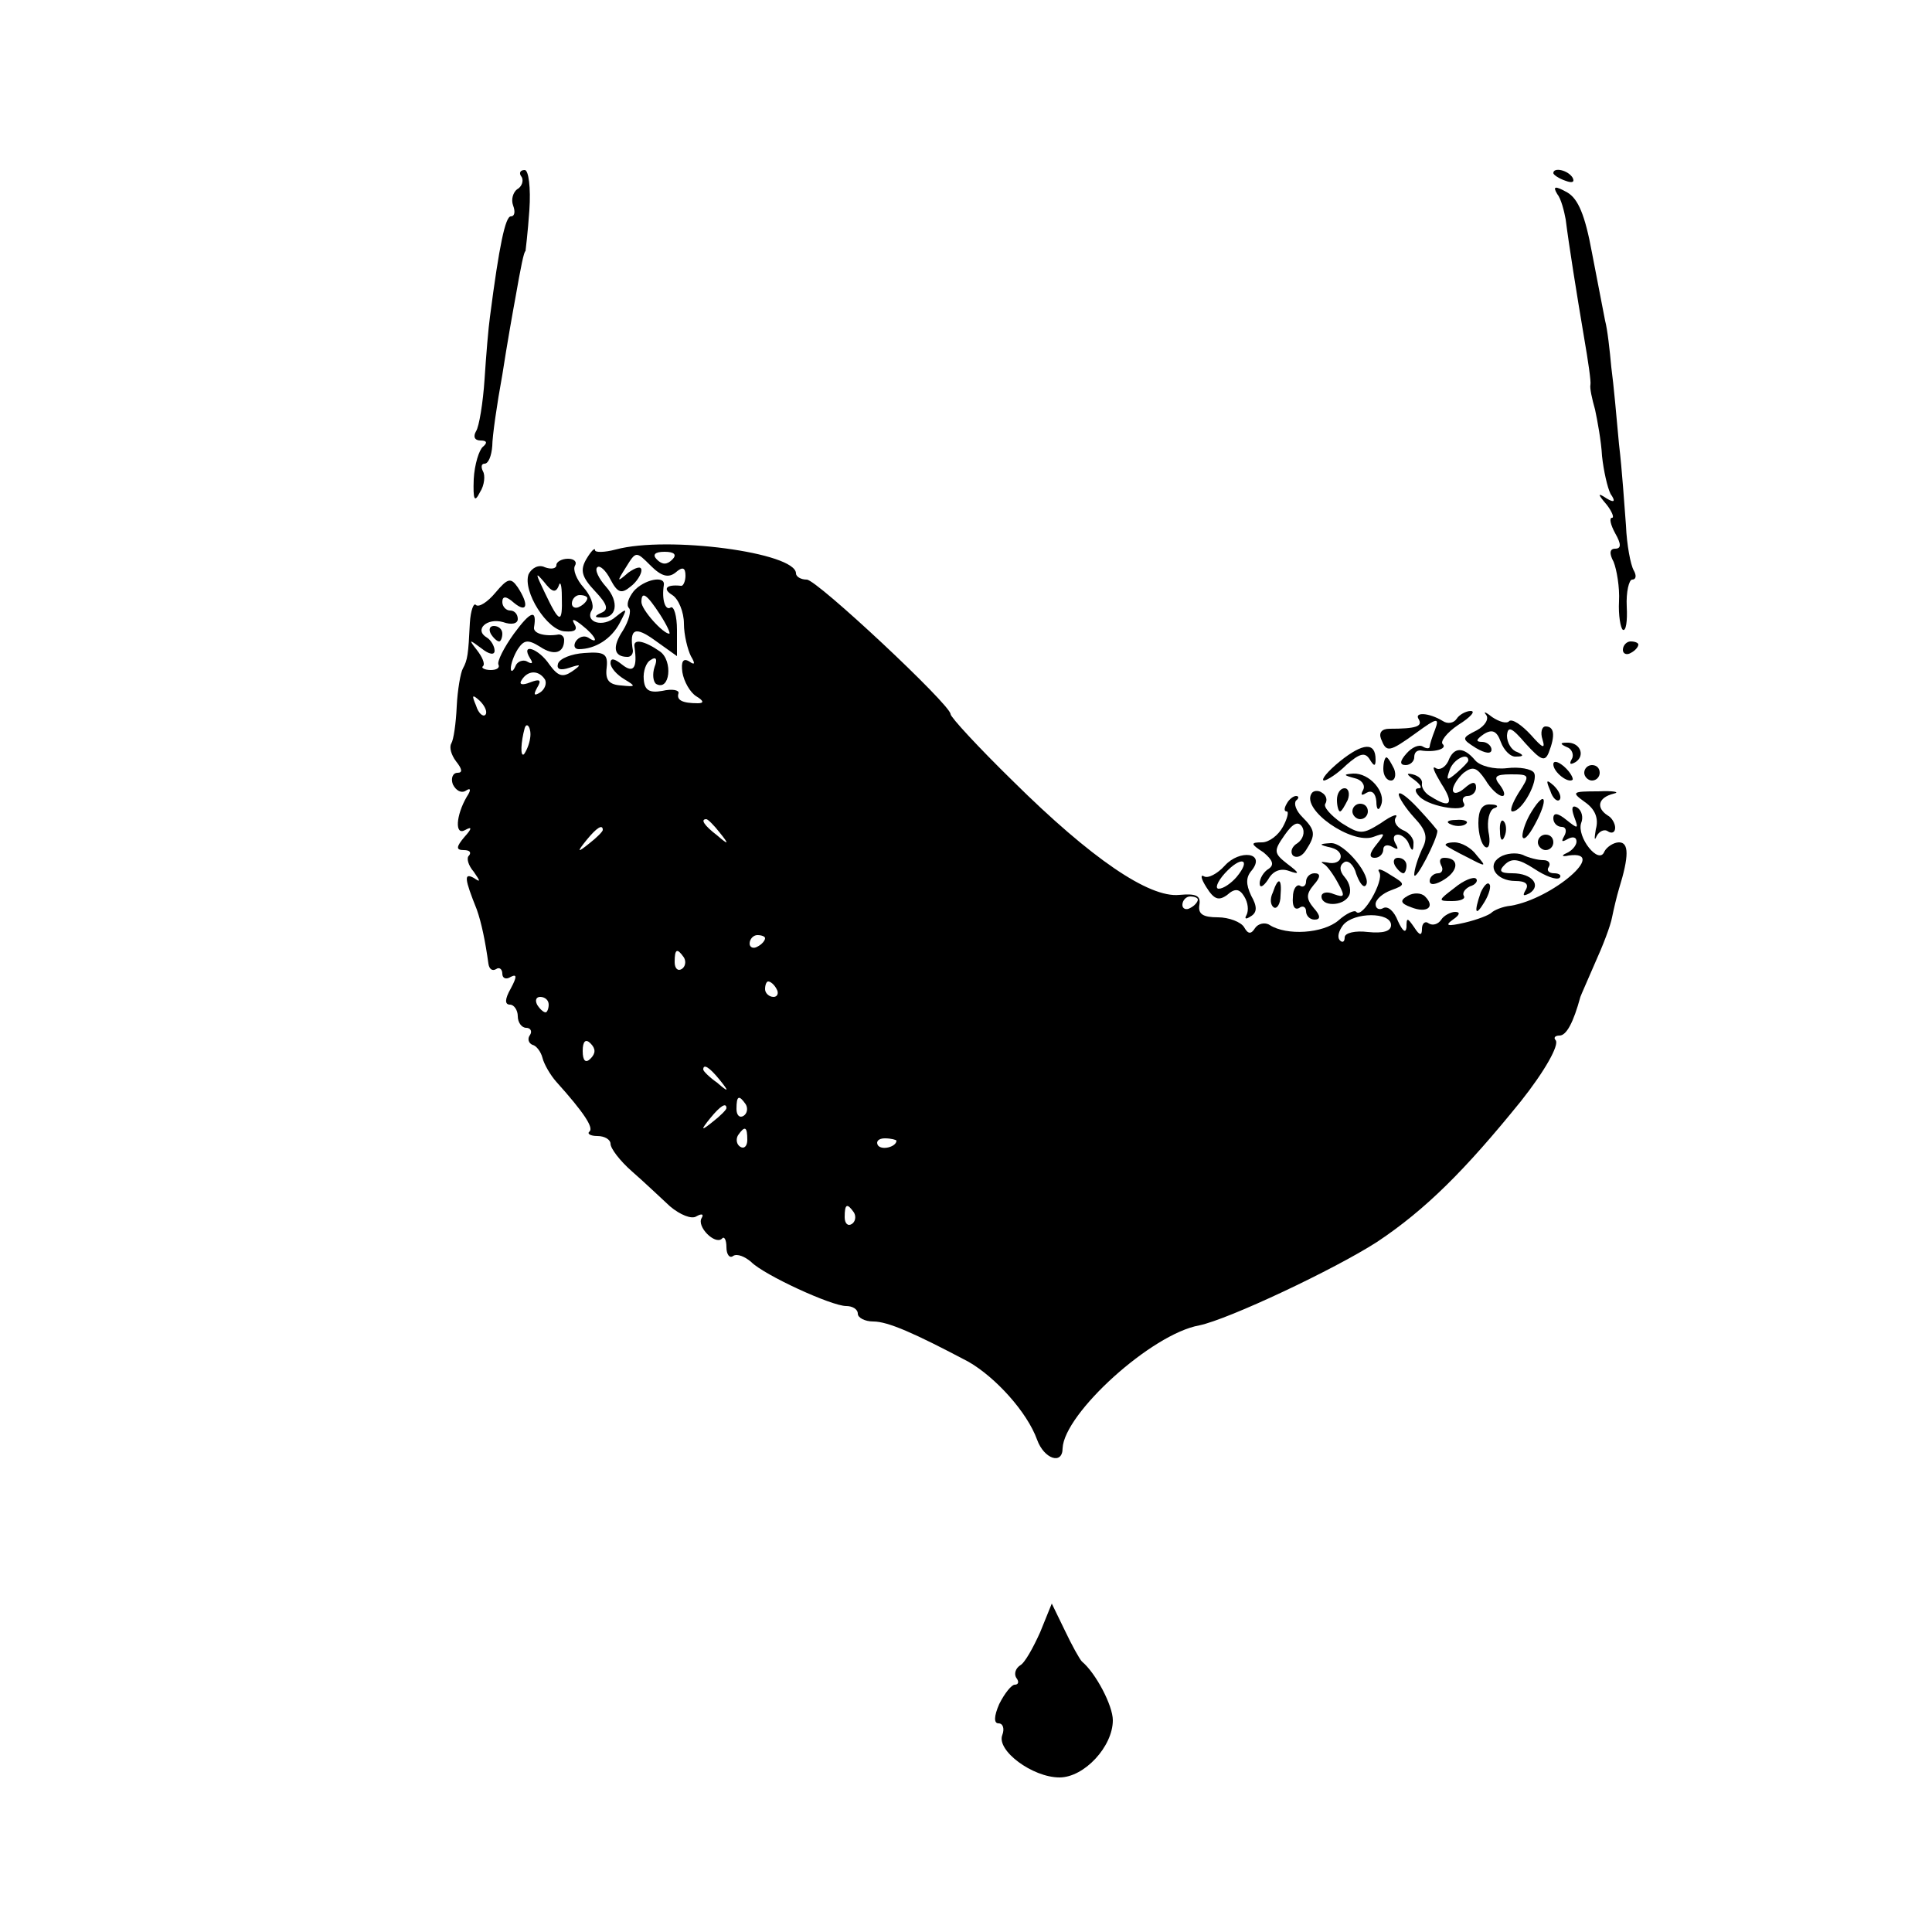<?xml version="1.0" standalone="no"?>
<!DOCTYPE svg PUBLIC "-//W3C//DTD SVG 20010904//EN"
 "http://www.w3.org/TR/2001/REC-SVG-20010904/DTD/svg10.dtd">
<svg version="1.0" xmlns="http://www.w3.org/2000/svg"
 width="250pt" height="250pt" viewBox="0 0 250 250"
 preserveAspectRatio="xMidYMid meet">
<g transform="translate(0,250) scale(0.1,-0.1)"
fill="#000000" stroke="none">
<path d="M675 2271 c3 -5 0 -13 -6 -16 -5 -4 -8 -13 -5 -21 3 -8 2 -14 -3 -14
-7 0 -15 -37 -27 -130 -2 -14 -5 -50 -7 -81 -2 -30 -7 -61 -11 -67 -4 -7 -2
-12 6 -12 8 0 9 -3 3 -8 -5 -4 -11 -23 -12 -42 -1 -27 1 -31 8 -17 6 9 7 22 4
27 -3 6 -2 10 2 10 5 0 9 10 10 23 0 12 6 54 13 92 6 39 14 84 17 100 7 40 11
60 13 60 0 0 3 24 5 53 2 29 -1 52 -6 52 -6 0 -8 -4 -4 -9z"/>
<path d="M2010 2276 c0 -2 7 -7 16 -10 8 -3 12 -2 9 4 -6 10 -25 14 -25 6z"/>
<path d="M2015 2249 c5 -6 9 -22 11 -33 4 -32 14 -95 24 -154 5 -29 9 -56 8
-60 -1 -4 2 -18 6 -32 3 -14 8 -41 9 -60 2 -19 7 -41 11 -49 7 -10 5 -12 -5
-6 -12 8 -12 6 0 -8 7 -9 10 -17 7 -17 -4 0 -2 -9 4 -20 8 -14 8 -20 0 -20 -7
0 -8 -6 -2 -17 4 -10 8 -33 7 -51 -1 -18 2 -35 5 -37 4 -2 6 11 5 30 -1 19 3
35 7 35 5 0 6 5 2 12 -4 7 -9 33 -10 58 -2 25 -5 72 -9 105 -3 33 -7 78 -10
100 -2 22 -5 49 -8 60 -2 11 -10 51 -17 88 -9 49 -18 70 -32 78 -16 9 -19 8
-13 -2z"/>
<path d="M797 1789 c-15 -4 -27 -4 -27 -1 0 4 -5 -1 -11 -11 -9 -15 -6 -24 11
-42 16 -17 18 -24 8 -28 -9 -4 -9 -6 -1 -6 21 -2 25 20 7 40 -9 10 -15 22 -11
25 3 3 11 -4 17 -16 9 -17 14 -19 26 -9 8 6 14 16 14 21 0 6 -7 4 -17 -3 -15
-13 -15 -12 -3 7 13 21 13 21 32 2 14 -14 23 -16 32 -9 9 8 13 7 13 -4 0 -7
-3 -14 -6 -13 -19 2 -24 -4 -11 -12 8 -5 15 -22 15 -37 0 -15 5 -34 9 -42 6
-10 5 -12 -2 -7 -8 5 -11 0 -9 -14 2 -12 10 -26 18 -31 10 -6 10 -9 2 -9 -20
0 -28 4 -25 13 1 4 -8 6 -21 3 -17 -3 -23 1 -24 15 -1 10 3 22 9 25 7 5 9 1 5
-9 -3 -9 -2 -19 2 -22 18 -10 22 30 5 42 -20 14 -35 17 -33 6 4 -27 -1 -35
-16 -23 -10 8 -15 9 -15 2 0 -6 8 -15 18 -21 15 -9 15 -10 -4 -8 -16 1 -21 7
-19 23 2 18 -3 21 -29 19 -16 -1 -32 -7 -34 -14 -2 -7 3 -9 15 -5 15 5 16 4 3
-5 -12 -8 -18 -6 -29 9 -14 21 -38 29 -25 8 4 -6 3 -8 -4 -4 -5 3 -13 0 -15
-6 -3 -7 -6 -8 -6 -3 0 6 4 17 9 25 8 12 13 13 29 3 18 -12 31 -8 31 9 0 4 -3
7 -7 7 -17 -3 -33 1 -32 9 4 24 -4 22 -26 -8 -13 -18 -22 -36 -20 -40 2 -4 -2
-7 -10 -7 -8 0 -13 3 -10 5 3 3 -1 12 -8 21 -11 14 -10 14 6 2 10 -8 17 -9 17
-3 0 6 -5 14 -10 17 -17 10 0 26 21 20 11 -4 19 -2 19 4 0 6 -4 11 -10 11 -5
0 -10 5 -10 11 0 8 5 8 15 -1 17 -14 20 -3 5 20 -9 13 -13 12 -29 -7 -10 -12
-21 -19 -25 -16 -3 4 -7 -7 -8 -23 -2 -41 -3 -48 -9 -59 -3 -5 -7 -28 -8 -49
-1 -22 -4 -43 -7 -48 -3 -5 0 -15 6 -23 8 -10 9 -15 2 -15 -6 0 -9 -7 -6 -15
4 -8 11 -12 17 -8 6 4 7 1 1 -8 -14 -24 -16 -51 -2 -43 9 5 9 2 -1 -9 -11 -13
-11 -17 -1 -17 8 0 10 -3 7 -7 -4 -3 -1 -13 6 -21 9 -13 9 -14 0 -8 -13 7 -12
-1 4 -41 6 -17 11 -41 15 -70 1 -7 5 -10 10 -7 4 3 8 0 8 -6 0 -6 5 -8 11 -4
8 4 8 0 0 -15 -8 -14 -8 -21 -1 -21 5 0 10 -7 10 -15 0 -8 5 -15 11 -15 5 0 8
-4 5 -9 -4 -5 -2 -11 3 -13 5 -1 11 -9 13 -17 2 -8 10 -22 18 -31 36 -40 48
-59 43 -64 -4 -3 1 -6 10 -6 10 0 17 -5 17 -10 0 -6 12 -22 28 -36 15 -13 37
-34 49 -45 13 -11 28 -17 34 -13 7 4 10 3 7 -2 -7 -11 17 -35 26 -27 3 4 6 -1
6 -11 0 -9 4 -15 9 -11 5 3 15 -1 23 -8 17 -17 104 -57 123 -57 8 0 15 -4 15
-10 0 -5 9 -10 20 -10 19 0 53 -15 123 -52 35 -20 76 -65 89 -101 9 -25 33
-33 33 -11 2 45 115 148 177 159 38 8 174 72 230 108 63 42 114 93 186 182 31
39 50 73 45 79 -3 3 -1 6 5 6 9 0 18 17 27 50 1 3 10 23 19 44 10 22 20 48 22
59 2 10 6 27 9 37 13 42 13 60 0 60 -7 0 -16 -6 -19 -12 -7 -18 -36 19 -30 37
3 7 1 16 -5 20 -7 4 -8 -1 -4 -12 6 -16 5 -16 -10 -4 -11 9 -17 10 -17 2 0 -6
5 -11 11 -11 5 0 7 -5 3 -12 -4 -7 -3 -8 4 -4 7 4 12 3 12 -3 0 -5 -6 -12 -13
-15 -7 -3 -6 -5 3 -3 52 7 -21 -56 -75 -65 -11 -1 -22 -6 -25 -9 -3 -3 -18 -9
-35 -13 -22 -5 -26 -4 -15 4 9 6 10 10 3 10 -6 0 -15 -5 -18 -10 -4 -6 -11 -8
-16 -5 -5 4 -9 0 -9 -7 0 -9 -3 -9 -10 2 -9 13 -10 13 -10 0 -1 -8 -5 -5 -11
8 -5 13 -13 20 -19 17 -5 -3 -10 -1 -10 5 0 6 9 14 20 18 19 7 19 8 -1 20 -12
8 -18 9 -14 3 6 -11 -22 -60 -30 -51 -2 3 -13 -2 -23 -11 -20 -17 -67 -20 -89
-6 -6 4 -15 2 -19 -4 -5 -8 -9 -8 -14 1 -4 7 -20 13 -34 13 -19 0 -26 4 -24
16 2 12 -4 15 -26 13 -39 -4 -114 47 -215 147 -45 44 -81 83 -81 87 0 12 -173
174 -186 174 -8 0 -14 4 -14 8 0 27 -166 49 -233 31z m73 -13 c-7 -7 -13 -7
-20 0 -6 6 -3 10 10 10 13 0 16 -4 10 -10z m-165 -155 c3 -5 0 -13 -6 -17 -8
-5 -9 -3 -4 6 6 10 4 12 -9 7 -10 -4 -15 -3 -11 3 8 13 22 13 30 1z m-77 -46
c-3 -3 -9 2 -12 12 -6 14 -5 15 5 6 7 -7 10 -15 7 -18z m58 -30 c-1 -8 -5 -17
-8 -21 -5 -4 -4 16 1 34 3 9 9 -1 7 -13z m245 -122 c13 -16 12 -17 -3 -4 -17
13 -22 21 -14 21 2 0 10 -8 17 -17z m-151 3 c0 -2 -8 -10 -17 -17 -16 -13 -17
-12 -4 4 13 16 21 21 21 13z m770 -90 c0 -3 -4 -8 -10 -11 -5 -3 -10 -1 -10 4
0 6 5 11 10 11 6 0 10 -2 10 -4z m250 -33 c0 -8 -10 -11 -30 -9 -16 2 -30 -1
-30 -7 0 -6 -3 -7 -6 -4 -4 4 -2 12 4 20 14 17 62 17 62 0z m-810 -17 c0 -3
-4 -8 -10 -11 -5 -3 -10 -1 -10 4 0 6 5 11 10 11 6 0 10 -2 10 -4z m-105 -25
c3 -5 2 -12 -3 -15 -5 -3 -9 1 -9 9 0 17 3 19 12 6z m120 -41 c3 -5 1 -10 -4
-10 -6 0 -11 5 -11 10 0 6 2 10 4 10 3 0 8 -4 11 -10z m-295 -20 c0 -5 -2 -10
-4 -10 -3 0 -8 5 -11 10 -3 6 -1 10 4 10 6 0 11 -4 11 -10z m54 -70 c-6 -6
-10 -3 -10 10 0 13 4 16 10 10 7 -7 7 -13 0 -20z m167 -27 c13 -16 12 -17 -3
-4 -10 7 -18 15 -18 17 0 8 8 3 21 -13z m34 -32 c3 -5 2 -12 -3 -15 -5 -3 -9
1 -9 9 0 17 3 19 12 6z m-25 -5 c0 -2 -8 -10 -17 -17 -16 -13 -17 -12 -4 4 13
16 21 21 21 13z m27 -41 c0 -8 -4 -12 -9 -9 -5 3 -6 10 -3 15 9 13 12 11 12
-6z m193 -1 c0 -8 -19 -13 -24 -6 -3 5 1 9 9 9 8 0 15 -2 15 -3z m-55 -93 c3
-5 2 -12 -3 -15 -5 -3 -9 1 -9 9 0 17 3 19 12 6z"/>
<path d="M720 1769 c0 -5 -7 -6 -15 -3 -8 4 -17 -1 -21 -9 -8 -22 24 -73 47
-74 13 -1 17 2 12 10 -4 7 0 6 10 -2 18 -14 23 -26 8 -16 -5 3 -12 1 -16 -5
-3 -5 -2 -10 4 -10 21 0 42 13 53 34 10 19 10 20 -5 8 -17 -15 -41 -7 -31 9 3
6 -2 19 -11 29 -9 10 -14 23 -11 28 3 5 -1 9 -9 9 -8 0 -15 -4 -15 -8z m3 -27
c2 7 4 1 4 -14 1 -36 -3 -35 -22 5 -12 25 -13 28 -1 14 10 -13 15 -15 19 -5z
m37 -16 c0 -3 -4 -8 -10 -11 -5 -3 -10 -1 -10 4 0 6 5 11 10 11 6 0 10 -2 10
-4z"/>
<path d="M820 1735 c-7 -9 -10 -18 -6 -22 3 -3 0 -16 -8 -29 -14 -21 -12 -34
6 -34 4 0 7 3 7 8 -5 29 3 32 29 13 l28 -20 0 34 c0 18 -4 31 -8 29 -7 -5 -12
10 -9 29 2 13 -26 7 -39 -8z m34 -30 c9 -14 14 -25 12 -25 -8 0 -36 31 -36 41
0 15 7 10 24 -16z"/>
<path d="M635 1680 c3 -5 8 -10 11 -10 2 0 4 5 4 10 0 6 -5 10 -11 10 -5 0 -7
-4 -4 -10z"/>
<path d="M2100 1659 c0 -5 5 -7 10 -4 6 3 10 8 10 11 0 2 -4 4 -10 4 -5 0 -10
-5 -10 -11z"/>
<path d="M1836 1569 c5 -9 -4 -12 -38 -12 -10 0 -14 -5 -11 -13 7 -18 10 -18
46 8 26 19 30 20 24 4 -4 -10 -7 -20 -7 -22 0 -3 -4 -3 -9 0 -5 3 -14 -1 -21
-9 -9 -10 -9 -15 -1 -15 6 0 11 5 11 10 0 6 3 9 8 9 18 -3 35 2 29 8 -4 3 5
15 20 25 16 10 23 18 16 18 -6 0 -15 -5 -18 -10 -4 -6 -12 -7 -18 -3 -18 11
-38 12 -31 2z"/>
<path d="M1923 1575 c4 -5 -1 -14 -12 -20 -20 -10 -20 -11 -1 -23 12 -7 20 -8
20 -2 0 5 -6 10 -12 10 -9 0 -8 3 2 10 11 7 17 4 22 -10 4 -11 13 -20 20 -19
10 0 10 2 1 6 -7 2 -13 12 -13 21 1 13 6 11 24 -10 20 -22 25 -24 30 -12 9 23
7 34 -4 34 -5 0 -7 -8 -4 -17 4 -13 0 -11 -15 6 -12 13 -24 21 -28 18 -3 -4
-13 -1 -22 5 -9 7 -12 8 -8 3z"/>
<path d="M1734 1515 c-16 -13 -25 -24 -21 -25 4 0 18 9 29 20 17 15 24 17 30
8 6 -10 8 -10 8 -1 0 23 -16 22 -46 -2z"/>
<path d="M2028 1533 c6 -2 9 -10 6 -15 -4 -7 -2 -8 5 -4 13 9 5 26 -12 25 -9
0 -8 -2 1 -6z"/>
<path d="M1874 1515 c-4 -8 -11 -12 -16 -9 -6 4 -2 -5 7 -20 17 -26 12 -33
-13 -17 -8 4 -13 12 -12 17 1 5 -4 10 -12 12 -9 2 -8 0 2 -7 8 -6 11 -11 6
-11 -6 0 -5 -5 1 -11 14 -14 65 -21 57 -8 -3 5 0 9 5 9 6 0 11 5 11 11 0 8 -5
8 -15 -1 -8 -7 -15 -8 -15 -2 0 5 6 15 14 22 12 9 17 7 28 -9 7 -12 17 -21 22
-21 4 0 3 6 -3 14 -9 11 -6 14 14 14 25 0 25 -1 10 -24 -8 -13 -12 -24 -8 -24
13 0 34 40 28 50 -3 5 -19 8 -35 6 -17 -2 -35 3 -41 10 -15 18 -28 18 -35 -1z
m26 1 c0 -2 -7 -9 -15 -16 -13 -11 -14 -10 -9 4 5 14 24 23 24 12z"/>
<path d="M1790 1505 c0 -8 4 -15 10 -15 5 0 7 7 4 15 -4 8 -8 15 -10 15 -2 0
-4 -7 -4 -15z"/>
<path d="M2010 1511 c0 -10 19 -25 25 -20 1 2 -3 10 -11 17 -8 7 -14 8 -14 3z"/>
<path d="M2050 1500 c0 -5 5 -10 10 -10 6 0 10 5 10 10 0 6 -4 10 -10 10 -5 0
-10 -4 -10 -10z"/>
<path d="M1753 1493 c9 -2 14 -9 11 -15 -4 -7 -2 -8 4 -4 7 4 12 0 13 -11 0
-11 3 -13 6 -5 7 17 -15 42 -36 41 -13 -1 -13 -2 2 -6z"/>
<path d="M2006 1477 c3 -10 9 -15 12 -12 3 3 0 11 -7 18 -10 9 -11 8 -5 -6z"/>
<path d="M1697 1473 c-13 -21 52 -66 80 -56 16 6 16 5 4 -10 -9 -11 -10 -17
-2 -17 6 0 11 5 11 11 0 5 5 7 12 3 7 -4 8 -3 4 4 -4 7 -3 12 3 12 5 0 12 -6
14 -12 4 -10 6 -10 6 0 1 7 -6 15 -14 18 -8 4 -12 11 -9 16 4 6 -5 3 -19 -7
-24 -15 -27 -15 -51 0 -14 10 -24 21 -21 25 3 5 1 11 -4 14 -5 4 -12 3 -14 -1z"/>
<path d="M1730 1465 c0 -8 2 -15 4 -15 2 0 6 7 10 15 3 8 1 15 -4 15 -6 0 -10
-7 -10 -15z"/>
<path d="M1810 1472 c0 -4 9 -18 20 -30 16 -17 18 -26 10 -41 -5 -11 -10 -26
-10 -33 1 -10 30 46 30 57 0 1 -11 14 -25 29 -14 15 -25 23 -25 18z"/>
<path d="M2051 1462 c13 -9 18 -21 14 -35 -2 -12 -2 -16 1 -9 3 6 10 10 15 6
5 -3 9 -1 9 5 0 5 -4 13 -10 16 -15 10 -12 23 8 28 9 2 0 4 -20 3 -34 0 -35
-1 -17 -14z"/>
<path d="M1665 1460 c-3 -5 -4 -10 0 -10 3 0 1 -9 -5 -20 -6 -11 -18 -20 -27
-20 -15 0 -15 -2 2 -13 12 -10 14 -16 7 -21 -7 -4 -12 -13 -12 -19 0 -7 5 -4
11 5 6 11 16 15 27 11 14 -5 14 -3 -2 9 -18 14 -18 17 -4 37 11 16 18 19 23
11 4 -7 1 -16 -6 -21 -7 -4 -10 -11 -6 -16 5 -4 12 -1 17 7 13 20 12 26 -5 43
-8 8 -11 17 -8 21 4 3 4 6 0 6 -3 0 -9 -4 -12 -10z"/>
<path d="M1982 1450 c-7 -11 -12 -25 -12 -32 1 -7 8 0 16 15 18 33 14 46 -4
17z"/>
<path d="M1750 1450 c0 -5 5 -10 10 -10 6 0 10 5 10 10 0 6 -4 10 -10 10 -5 0
-10 -4 -10 -10z"/>
<path d="M1913 1435 c0 -14 4 -28 9 -31 5 -3 7 6 4 20 -2 14 1 27 7 30 7 2 5
5 -4 5 -11 1 -16 -7 -16 -24z"/>
<path d="M1878 1433 c7 -3 16 -2 19 1 4 3 -2 6 -13 5 -11 0 -14 -3 -6 -6z"/>
<path d="M1941 1424 c0 -11 3 -14 6 -6 3 7 2 16 -1 19 -3 4 -6 -2 -5 -13z"/>
<path d="M1990 1410 c0 -5 5 -10 10 -10 6 0 10 5 10 10 0 6 -4 10 -10 10 -5 0
-10 -4 -10 -10z"/>
<path d="M1723 1403 c19 -5 14 -24 -6 -19 -7 1 -9 1 -4 -2 4 -2 12 -13 18 -24
10 -18 9 -20 -5 -15 -9 4 -16 2 -16 -3 0 -13 27 -13 35 0 4 6 2 17 -5 25 -7 8
-7 15 -1 19 5 4 13 -3 16 -15 4 -11 9 -18 12 -15 10 10 -27 56 -45 55 -16 -1
-16 -2 1 -6z"/>
<path d="M1871 1406 c2 -2 15 -9 29 -16 23 -12 24 -12 11 3 -7 10 -20 17 -29
17 -8 0 -13 -2 -11 -4z"/>
<path d="M1585 1380 c-10 -11 -22 -17 -27 -14 -5 3 -4 -3 3 -14 10 -16 16 -18
27 -10 10 9 16 8 22 -2 5 -8 6 -18 3 -24 -3 -5 -1 -6 5 -2 9 5 9 13 1 27 -7
15 -7 24 1 33 18 23 -16 27 -35 6z m15 -15 c-7 -8 -17 -15 -23 -15 -5 0 -2 9
8 20 21 23 35 19 15 -5z"/>
<path d="M1941 1391 c-18 -11 -5 -31 20 -31 13 0 18 -4 13 -12 -4 -7 -3 -8 5
-4 16 10 4 26 -22 26 -16 0 -18 3 -10 11 9 9 18 8 38 -5 15 -10 29 -15 33 -12
3 3 0 6 -7 6 -7 0 -10 4 -7 8 3 5 0 9 -7 9 -7 0 -19 3 -27 7 -8 3 -21 2 -29
-3z"/>
<path d="M1805 1380 c3 -5 8 -10 11 -10 2 0 4 5 4 10 0 6 -5 10 -11 10 -5 0
-7 -4 -4 -10z"/>
<path d="M1865 1380 c3 -5 1 -10 -4 -10 -6 0 -11 -5 -11 -10 0 -6 8 -5 19 2
19 12 19 28 0 28 -6 0 -7 -4 -4 -10z"/>
<path d="M1690 1359 c0 -5 -4 -8 -8 -5 -4 2 -9 -4 -9 -15 -1 -11 2 -17 8 -14
5 4 9 1 9 -4 0 -6 5 -11 11 -11 8 0 8 5 -1 15 -10 12 -10 18 0 30 9 10 9 15 1
15 -6 0 -11 -5 -11 -11z"/>
<path d="M1882 1351 c-21 -16 -22 -17 -3 -17 11 0 18 3 15 7 -2 4 2 9 8 12 7
2 11 7 8 10 -3 3 -16 -2 -28 -12z"/>
<path d="M1647 1345 c-4 -8 -3 -16 1 -19 4 -3 9 4 9 15 2 23 -3 25 -10 4z"/>
<path d="M1916 1345 c-9 -26 -7 -32 5 -12 6 10 9 21 6 23 -2 3 -7 -2 -11 -11z"/>
<path d="M1822 1341 c-11 -6 -10 -10 4 -15 20 -8 32 0 18 14 -5 5 -15 5 -22 1z"/>
<path d="M1346 388 c-9 -20 -20 -40 -26 -43 -6 -4 -8 -11 -5 -16 4 -5 3 -9 -2
-9 -4 0 -13 -11 -20 -25 -7 -16 -7 -25 -1 -25 6 0 8 -7 5 -15 -8 -20 39 -55
74 -55 32 0 69 40 69 74 0 19 -22 61 -40 76 -3 3 -13 21 -22 40 l-17 35 -15
-37z"/>
</g>
</svg>
